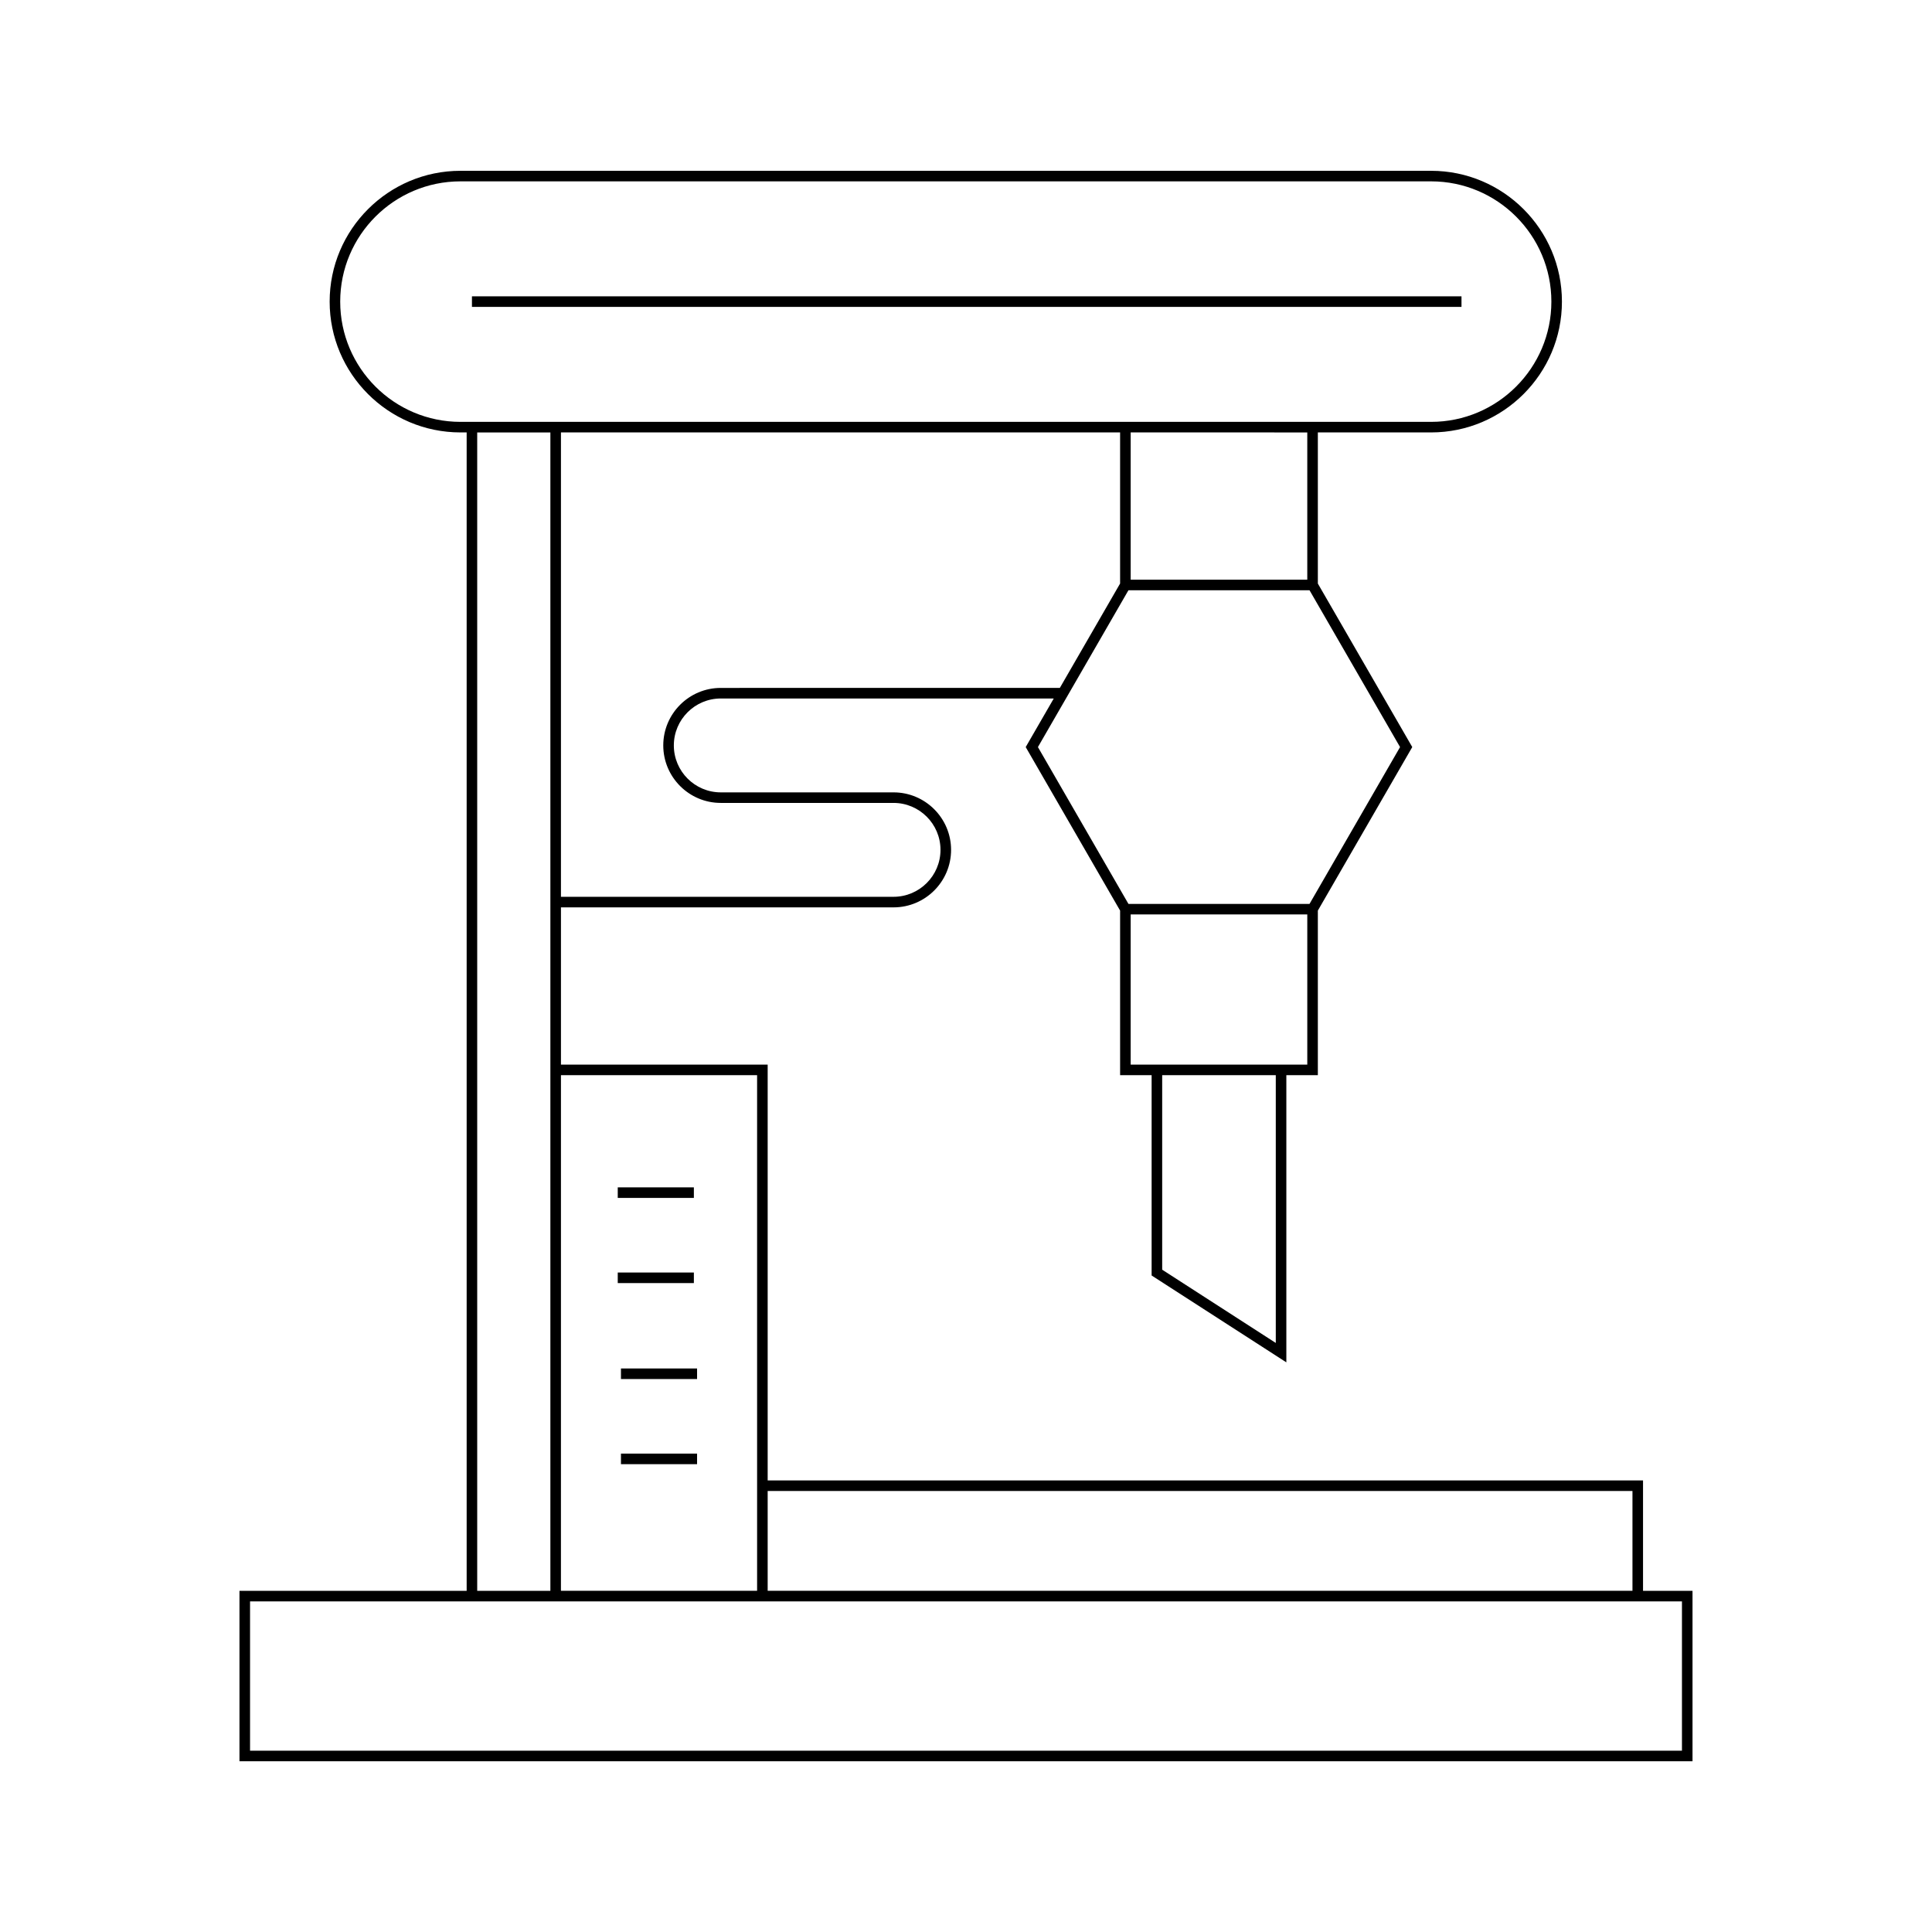 <?xml version="1.0" encoding="UTF-8"?>
<!-- Uploaded to: SVG Repo, www.svgrepo.com, Generator: SVG Repo Mixer Tools -->
<svg fill="#000000" width="800px" height="800px" version="1.1" viewBox="144 144 512 512" xmlns="http://www.w3.org/2000/svg">
 <g>
  <path d="m269.07 222.53h262.24v2.801h-262.24z"/>
  <path d="m579.42 536.33h-231.98v-110.2h-54.781v-41.668h88.145c8.402 0 15.242-6.832 15.242-15.234s-6.84-15.242-15.242-15.242h-45.793c-6.856 0-12.438-5.582-12.438-12.441 0-6.856 5.582-12.438 12.438-12.438h88.246l-7.434 12.875 25.016 43.336v43.613h8.352v53.086l35.703 23.02v-76.109h8.348v-43.613l25.02-43.336-25.02-43.332v-40.051h30.016c19.117 0 34.668-15.551 34.668-34.664 0-19.117-15.551-34.668-34.668-34.668h-257.23c-19.117 0-34.668 15.551-34.668 34.668 0 19.113 15.551 34.664 34.668 34.664h1.641v306.99h-60.207v45.16h385.07v-45.16h-13.113zm-231.98 2.797h229.18v26.453h-229.18zm-2.801-110.2v136.65h-51.984l0.004-136.65zm-9.633-102.62c-8.402 0-15.234 6.832-15.234 15.234s6.832 15.242 15.234 15.242h45.793c6.859 0 12.441 5.582 12.441 12.441 0 6.856-5.582 12.438-12.441 12.438h-88.141v-123.07h148.18v40.051l-15.969 27.66zm147.09 173.59-30.105-19.414v-51.555h30.105zm8.348-73.766h-46.805v-39.793h46.805zm24.586-84.148-23.992 41.559h-47.988l-23.988-41.559 23.988-41.559h47.988zm-71.391-44.359v-39.027l46.805 0.004v39.027zm-177.61-41.824c-17.574 0-31.871-14.297-31.871-31.867 0-17.574 14.297-31.871 31.871-31.871h257.23c17.574 0 31.871 14.297 31.871 31.871 0 17.57-14.297 31.867-31.871 31.867zm23.828 2.801v306.99h-19.391v-306.99zm299.88 309.79v39.562h-379.47v-39.562z"/>
  <path d="m307.71 458.66h20.172v2.801h-20.172z"/>
  <path d="m307.71 481.23h20.172v2.801h-20.172z"/>
  <path d="m308.56 506.66h20.172v2.801h-20.172z"/>
  <path d="m308.56 529.22h20.172v2.801h-20.172z"/>
 </g>
</svg>